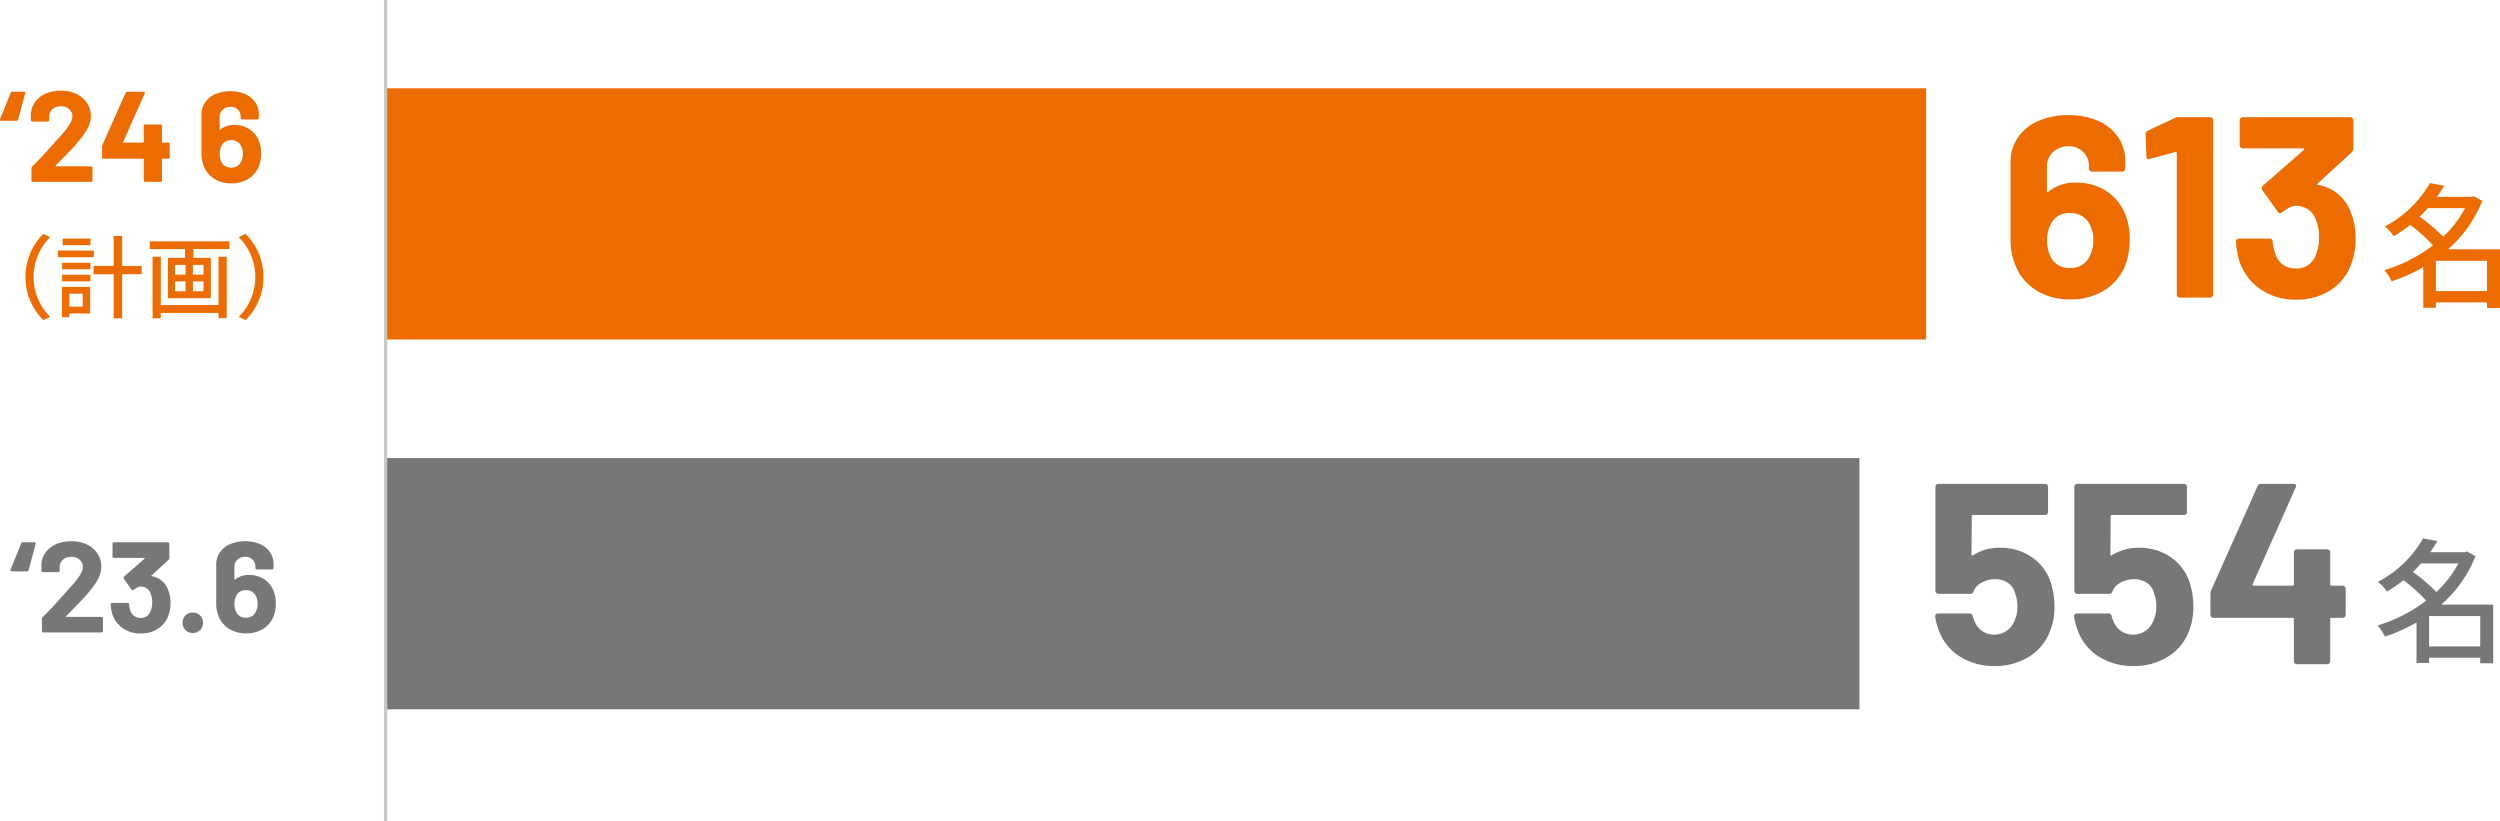 <svg xmlns="http://www.w3.org/2000/svg" width="388.061" height="127.5" viewBox="0 0 388.061 127.5"><g transform="translate(-15720.525 -6391)"><path d="M0,0H239.129V38.994H0Z" transform="translate(15780.379 6404.706)" fill="#ed6c00"/><path d="M0,0H228.774V38.994H0Z" transform="translate(15780.379 6462.106)" fill="#797776"/><path d="M.25,127.5h-.5V0h.5Z" transform="translate(15780.377 6391)" fill="#c9c8c8"/><path d="M8.694-.945v-4.7h7.938v4.7ZM13.23-13.818a16.431,16.431,0,0,1-3.4,4.431A28.888,28.888,0,0,0,6.174-12.5c.462-.42.882-.882,1.281-1.323Zm5.418,6.384H10.584A19.536,19.536,0,0,0,15.9-14.952l-1.323-.714-.357.1H8.862c.4-.567.777-1.134,1.113-1.722l-2.2-.42A17.406,17.406,0,0,1,.756-10.962,5.953,5.953,0,0,1,2.142-9.45a26.512,26.512,0,0,0,2.583-1.764A26.429,26.429,0,0,1,8.253-8.043,23.526,23.526,0,0,1,.714-4.2,7.936,7.936,0,0,1,1.827-2.457,26.3,26.3,0,0,0,6.741-4.662v6.3H8.694V.819h7.938V1.68h2.016Z" transform="translate(16088.885 6492.278)" fill="#797776"/><path d="M19.64-12.76a12.955,12.955,0,0,1,.6,3.8,10.052,10.052,0,0,1-.64,3.68,7.9,7.9,0,0,1-3.24,4.06A9.8,9.8,0,0,1,10.92.28,9.749,9.749,0,0,1,5.58-1.18,7.96,7.96,0,0,1,2.32-5.16a11.606,11.606,0,0,1-.6-2.2v-.08q0-.44.48-.44H7.04a.513.513,0,0,1,.52.44,1.422,1.422,0,0,0,.12.4,2.195,2.195,0,0,1,.12.28A3.361,3.361,0,0,0,9-5.16a3.2,3.2,0,0,0,1.88.56,3.284,3.284,0,0,0,1.96-.6,3.488,3.488,0,0,0,1.24-1.68,4.661,4.661,0,0,0,.4-2.08,5.671,5.671,0,0,0-.36-2.08A2.689,2.689,0,0,0,13-12.64a3.45,3.45,0,0,0-1.96-.56,4.3,4.3,0,0,0-2.08.52,2.623,2.623,0,0,0-1.28,1.36.5.5,0,0,1-.52.4H2.24a.463.463,0,0,1-.34-.14.463.463,0,0,1-.14-.34V-27.52a.463.463,0,0,1,.14-.34A.463.463,0,0,1,2.24-28H18.76a.463.463,0,0,1,.34.14.463.463,0,0,1,.14.34v3.88a.463.463,0,0,1-.14.34.463.463,0,0,1-.34.14H7.6a.177.177,0,0,0-.2.2l-.04,5.92q0,.28.24.12a7.509,7.509,0,0,1,4.16-1.16,8.538,8.538,0,0,1,4.9,1.42A7.669,7.669,0,0,1,19.64-12.76Zm21.56,0a12.955,12.955,0,0,1,.6,3.8,10.052,10.052,0,0,1-.64,3.68,7.9,7.9,0,0,1-3.24,4.06A9.8,9.8,0,0,1,32.48.28a9.749,9.749,0,0,1-5.34-1.46,7.96,7.96,0,0,1-3.26-3.98,11.606,11.606,0,0,1-.6-2.2v-.08q0-.44.48-.44H28.6a.513.513,0,0,1,.52.44,1.422,1.422,0,0,0,.12.4,2.195,2.195,0,0,1,.12.28,3.361,3.361,0,0,0,1.2,1.6,3.2,3.2,0,0,0,1.88.56,3.284,3.284,0,0,0,1.96-.6,3.488,3.488,0,0,0,1.24-1.68,4.661,4.661,0,0,0,.4-2.08,5.671,5.671,0,0,0-.36-2.08,2.689,2.689,0,0,0-1.12-1.6,3.45,3.45,0,0,0-1.96-.56,4.3,4.3,0,0,0-2.08.52,2.623,2.623,0,0,0-1.28,1.36.5.5,0,0,1-.52.4H23.8a.463.463,0,0,1-.34-.14.463.463,0,0,1-.14-.34V-27.52a.463.463,0,0,1,.14-.34A.463.463,0,0,1,23.8-28H40.32a.463.463,0,0,1,.34.14.463.463,0,0,1,.14.34v3.88a.463.463,0,0,1-.14.34.463.463,0,0,1-.34.14H29.16a.177.177,0,0,0-.2.2l-.04,5.92q0,.28.24.12a7.509,7.509,0,0,1,4.16-1.16,8.538,8.538,0,0,1,4.9,1.42A7.669,7.669,0,0,1,41.2-12.76Zm23.76.56a.463.463,0,0,1,.34.14.463.463,0,0,1,.14.34v4.04a.463.463,0,0,1-.14.34.463.463,0,0,1-.34.14H63.24a.177.177,0,0,0-.2.2V-.48a.463.463,0,0,1-.14.34.463.463,0,0,1-.34.14H57.88a.463.463,0,0,1-.34-.14.463.463,0,0,1-.14-.34V-7a.177.177,0,0,0-.2-.2H44.92a.463.463,0,0,1-.34-.14.463.463,0,0,1-.14-.34v-3.2a1.974,1.974,0,0,1,.12-.6l7.2-16.16a.566.566,0,0,1,.56-.36h5a.439.439,0,0,1,.38.14.43.43,0,0,1-.02.42L51-12.44a.17.17,0,0,0,0,.16.128.128,0,0,0,.12.08H57.2a.177.177,0,0,0,.2-.2v-4.96a.463.463,0,0,1,.14-.34.463.463,0,0,1,.34-.14h4.68a.463.463,0,0,1,.34.14.463.463,0,0,1,.14.34v4.96a.177.177,0,0,0,.2.2Z" transform="translate(16019.193 6494.105)" fill="#797776"/><path d="M8.694-.945v-4.7h7.938v4.7ZM13.23-13.818a16.431,16.431,0,0,1-3.4,4.431A28.888,28.888,0,0,0,6.174-12.5c.462-.42.882-.882,1.281-1.323Zm5.418,6.384H10.584A19.536,19.536,0,0,0,15.9-14.952l-1.323-.714-.357.1H8.862c.4-.567.777-1.134,1.113-1.722l-2.2-.42A17.406,17.406,0,0,1,.756-10.962,5.953,5.953,0,0,1,2.142-9.45a26.512,26.512,0,0,0,2.583-1.764A26.429,26.429,0,0,1,8.253-8.043,23.526,23.526,0,0,1,.714-4.2,7.936,7.936,0,0,1,1.827-2.457,26.3,26.3,0,0,0,6.741-4.662v6.3H8.694V.819h7.938V1.68h2.016Z" transform="translate(16089.938 6437.125)" fill="#ed6c00"/><path d="M19.2-13.56a9.729,9.729,0,0,1,.96,4.6A10.81,10.81,0,0,1,19.4-4.8a8.137,8.137,0,0,1-3.24,3.72A9.69,9.69,0,0,1,10.96.28,9.726,9.726,0,0,1,5.64-1.14,8.061,8.061,0,0,1,2.4-5.08,10.264,10.264,0,0,1,1.68-9V-21.04a6.584,6.584,0,0,1,1.14-3.82A7.345,7.345,0,0,1,6-27.42a11.492,11.492,0,0,1,4.68-.9,11.106,11.106,0,0,1,4.6.9,7.219,7.219,0,0,1,3.1,2.52,6.5,6.5,0,0,1,1.1,3.74v1.12a.463.463,0,0,1-.14.34.463.463,0,0,1-.34.14H14.32a.463.463,0,0,1-.34-.14.463.463,0,0,1-.14-.34v-.36a2.985,2.985,0,0,0-.88-2.2,3.085,3.085,0,0,0-2.28-.88,3.355,3.355,0,0,0-2.42.9,3.045,3.045,0,0,0-.94,2.3v3.76q0,.12.08.14a.166.166,0,0,0,.16-.06,6.487,6.487,0,0,1,4.36-1.4,8.424,8.424,0,0,1,4.3,1.1A7.643,7.643,0,0,1,19.2-13.56Zm-5.28,7.2a4.965,4.965,0,0,0,.6-2.52,4.963,4.963,0,0,0-.64-2.64,3.235,3.235,0,0,0-2.92-1.6,3.073,3.073,0,0,0-3,1.64,5.317,5.317,0,0,0-.6,2.68,5.238,5.238,0,0,0,.52,2.44A3.119,3.119,0,0,0,10.92-4.6,3.136,3.136,0,0,0,13.92-6.36ZM27.2-27.88a1.19,1.19,0,0,1,.6-.12h4.84a.463.463,0,0,1,.34.14.463.463,0,0,1,.14.34V-.48a.463.463,0,0,1-.14.34.463.463,0,0,1-.34.14H27.96a.463.463,0,0,1-.34-.14.463.463,0,0,1-.14-.34V-22.4a.23.23,0,0,0-.08-.16.131.131,0,0,0-.16-.04l-3.96,1.08-.16.04q-.36,0-.36-.44l-.12-3.44a.566.566,0,0,1,.36-.56ZM54.44-13.36a10.549,10.549,0,0,1,.8,4.24,10.882,10.882,0,0,1-.72,4,7.9,7.9,0,0,1-3.22,4A9.724,9.724,0,0,1,45.96.32,9.462,9.462,0,0,1,40.62-1.2a8.456,8.456,0,0,1-3.3-4.12,11.386,11.386,0,0,1-.64-3.36.424.424,0,0,1,.48-.48h4.72a.424.424,0,0,1,.48.48,7.428,7.428,0,0,0,.44,1.96A3.2,3.2,0,0,0,43.98-5.1a3.272,3.272,0,0,0,1.94.58A3.071,3.071,0,0,0,49-6.48a6.559,6.559,0,0,0,.56-2.8,6.886,6.886,0,0,0-.6-3.08,3.174,3.174,0,0,0-3.08-1.88,1.933,1.933,0,0,0-.92.26,12.028,12.028,0,0,0-1.16.74.532.532,0,0,1-.32.12.384.384,0,0,1-.36-.24l-2.36-3.32a.493.493,0,0,1-.08-.28.543.543,0,0,1,.16-.4l6.36-5.56a.166.166,0,0,0,.06-.16q-.02-.08-.14-.08h-9.4a.463.463,0,0,1-.34-.14.463.463,0,0,1-.14-.34v-3.88a.463.463,0,0,1,.14-.34.463.463,0,0,1,.34-.14H54.4a.463.463,0,0,1,.34.14.463.463,0,0,1,.14.34v4.4a.841.841,0,0,1-.28.6l-5.24,4.8a.166.166,0,0,0-.06.16q.02.08.18.08A6.536,6.536,0,0,1,54.44-13.36Z" transform="translate(16030.936 6437.194)" fill="#ed6c00"/><path d="M.3-9.48q-.14,0-.18-.08a.258.258,0,0,1,0-.2l1.64-4.06A.262.262,0,0,1,2.04-14H3.8q.26,0,.2.26L2.92-9.68a.263.263,0,0,1-.28.2ZM8.74-2.54a.065.065,0,0,0-.02.08.081.081,0,0,0,.08.04h5.42a.231.231,0,0,1,.17.07.231.231,0,0,1,.07.17V-.24a.231.231,0,0,1-.07.17.231.231,0,0,1-.17.07h-9a.231.231,0,0,1-.17-.07.231.231,0,0,1-.07-.17V-2.08a.407.407,0,0,1,.12-.3q.98-.96,2-2.09T8.38-5.88q.56-.66,1.14-1.26,1.82-2.02,1.82-3a1.478,1.478,0,0,0-.5-1.15,1.869,1.869,0,0,0-1.3-.45,1.869,1.869,0,0,0-1.3.45,1.524,1.524,0,0,0-.5,1.19v.5a.231.231,0,0,1-.07.17.231.231,0,0,1-.17.07H5.14a.231.231,0,0,1-.17-.07A.231.231,0,0,1,4.9-9.6v-.94a3.437,3.437,0,0,1,.68-1.91,3.945,3.945,0,0,1,1.65-1.27,5.825,5.825,0,0,1,2.31-.44,5.417,5.417,0,0,1,2.47.53,4,4,0,0,1,1.62,1.43,3.661,3.661,0,0,1,.57,2,3.977,3.977,0,0,1-.42,1.72,9.51,9.51,0,0,1-1.26,1.9q-.62.78-1.34,1.54T9.04-2.84Zm15.8-4.14a5.274,5.274,0,0,1,.4,2.12,5.441,5.441,0,0,1-.36,2,3.951,3.951,0,0,1-1.61,2A4.862,4.862,0,0,1,20.3.16,4.731,4.731,0,0,1,17.63-.6a4.228,4.228,0,0,1-1.65-2.06,5.693,5.693,0,0,1-.32-1.68.212.212,0,0,1,.24-.24h2.36a.212.212,0,0,1,.24.24,3.714,3.714,0,0,0,.22.98,1.6,1.6,0,0,0,.59.81,1.636,1.636,0,0,0,.97.29,1.535,1.535,0,0,0,1.54-.98,3.28,3.28,0,0,0,.28-1.4,3.443,3.443,0,0,0-.3-1.54,1.587,1.587,0,0,0-1.54-.94.967.967,0,0,0-.46.13,6.014,6.014,0,0,0-.58.37.266.266,0,0,1-.16.06.192.192,0,0,1-.18-.12L17.7-8.34a.246.246,0,0,1-.04-.14.271.271,0,0,1,.08-.2l3.18-2.78a.083.083,0,0,0,.03-.08q-.01-.04-.07-.04h-4.7a.231.231,0,0,1-.17-.07.231.231,0,0,1-.07-.17v-1.94a.231.231,0,0,1,.07-.17.231.231,0,0,1,.17-.07h8.34a.231.231,0,0,1,.17.07.231.231,0,0,1,.07.17v2.2a.42.42,0,0,1-.14.3L22-8.86a.083.083,0,0,0-.03.08q.01.04.09.04A3.268,3.268,0,0,1,24.54-6.68ZM28.4.08a1.532,1.532,0,0,1-1.13-.45,1.532,1.532,0,0,1-.45-1.13,1.542,1.542,0,0,1,.44-1.14,1.542,1.542,0,0,1,1.14-.44,1.542,1.542,0,0,1,1.14.44,1.542,1.542,0,0,1,.44,1.14,1.532,1.532,0,0,1-.45,1.13A1.532,1.532,0,0,1,28.4.08ZM40.8-6.78a4.864,4.864,0,0,1,.48,2.3A5.405,5.405,0,0,1,40.9-2.4,4.068,4.068,0,0,1,39.28-.54a4.845,4.845,0,0,1-2.6.68,4.863,4.863,0,0,1-2.66-.71A4.031,4.031,0,0,1,32.4-2.54a5.132,5.132,0,0,1-.36-1.96v-6.02a3.292,3.292,0,0,1,.57-1.91,3.673,3.673,0,0,1,1.59-1.28,5.746,5.746,0,0,1,2.34-.45,5.553,5.553,0,0,1,2.3.45,3.61,3.61,0,0,1,1.55,1.26,3.249,3.249,0,0,1,.55,1.87v.56a.231.231,0,0,1-.07.17.231.231,0,0,1-.17.07H38.36a.231.231,0,0,1-.17-.07.231.231,0,0,1-.07-.17v-.18a1.492,1.492,0,0,0-.44-1.1,1.542,1.542,0,0,0-1.14-.44,1.678,1.678,0,0,0-1.21.45,1.523,1.523,0,0,0-.47,1.15v1.88q0,.06.04.07a.083.083,0,0,0,.08-.03,3.243,3.243,0,0,1,2.18-.7,4.212,4.212,0,0,1,2.15.55A3.821,3.821,0,0,1,40.8-6.78Zm-2.64,3.6a2.482,2.482,0,0,0,.3-1.26,2.482,2.482,0,0,0-.32-1.32,1.617,1.617,0,0,0-1.46-.8,1.536,1.536,0,0,0-1.5.82,2.659,2.659,0,0,0-.3,1.34,2.619,2.619,0,0,0,.26,1.22,1.559,1.559,0,0,0,1.52.88A1.568,1.568,0,0,0,38.16-3.18Z" transform="translate(15722.05 6489.174)" fill="#797776"/><path d="M.3-9.48q-.14,0-.18-.08a.258.258,0,0,1,0-.2l1.64-4.06A.262.262,0,0,1,2.04-14H3.8q.26,0,.2.26L2.92-9.68a.263.263,0,0,1-.28.2ZM8.74-2.54a.065.065,0,0,0-.02.08.081.081,0,0,0,.08.04h5.42a.231.231,0,0,1,.17.07.231.231,0,0,1,.07.17V-.24a.231.231,0,0,1-.07.17.231.231,0,0,1-.17.07h-9a.231.231,0,0,1-.17-.07.231.231,0,0,1-.07-.17V-2.08a.407.407,0,0,1,.12-.3q.98-.96,2-2.09T8.38-5.88q.56-.66,1.14-1.26,1.82-2.02,1.82-3a1.478,1.478,0,0,0-.5-1.15,1.869,1.869,0,0,0-1.3-.45,1.869,1.869,0,0,0-1.3.45,1.524,1.524,0,0,0-.5,1.19v.5a.231.231,0,0,1-.07.17.231.231,0,0,1-.17.07H5.14a.231.231,0,0,1-.17-.07A.231.231,0,0,1,4.9-9.6v-.94a3.437,3.437,0,0,1,.68-1.91,3.945,3.945,0,0,1,1.65-1.27,5.825,5.825,0,0,1,2.31-.44,5.417,5.417,0,0,1,2.47.53,4,4,0,0,1,1.62,1.43,3.661,3.661,0,0,1,.57,2,3.977,3.977,0,0,1-.42,1.72,9.51,9.51,0,0,1-1.26,1.9q-.62.78-1.34,1.54T9.04-2.84ZM26.2-6.1a.231.231,0,0,1,.17.07.231.231,0,0,1,.07.17v2.02a.231.231,0,0,1-.07.17.231.231,0,0,1-.17.07h-.86a.088.088,0,0,0-.1.1V-.24a.231.231,0,0,1-.07.17A.231.231,0,0,1,25,0H22.66a.231.231,0,0,1-.17-.07.231.231,0,0,1-.07-.17V-3.5a.088.088,0,0,0-.1-.1H16.18a.231.231,0,0,1-.17-.07.231.231,0,0,1-.07-.17v-1.6a.987.987,0,0,1,.06-.3l3.6-8.08a.283.283,0,0,1,.28-.18h2.5a.22.22,0,0,1,.19.07.215.215,0,0,1-.01.21l-3.34,7.5a.085.085,0,0,0,0,.08.064.064,0,0,0,.06.04h3.04a.088.088,0,0,0,.1-.1V-8.68a.231.231,0,0,1,.07-.17.231.231,0,0,1,.17-.07H25a.231.231,0,0,1,.17.07.231.231,0,0,1,.07.17V-6.2a.088.088,0,0,0,.1.1Z" transform="translate(15720.426 6419.235)" fill="#ed6c00"/><path d="M9.6-6.78a4.864,4.864,0,0,1,.48,2.3A5.405,5.405,0,0,1,9.7-2.4,4.068,4.068,0,0,1,8.08-.54a4.845,4.845,0,0,1-2.6.68A4.863,4.863,0,0,1,2.82-.57,4.031,4.031,0,0,1,1.2-2.54,5.132,5.132,0,0,1,.84-4.5v-6.02a3.292,3.292,0,0,1,.57-1.91A3.673,3.673,0,0,1,3-13.71a5.746,5.746,0,0,1,2.34-.45,5.553,5.553,0,0,1,2.3.45,3.61,3.61,0,0,1,1.55,1.26,3.249,3.249,0,0,1,.55,1.87v.56a.231.231,0,0,1-.07.17.231.231,0,0,1-.17.07H7.16a.231.231,0,0,1-.17-.07.231.231,0,0,1-.07-.17v-.18a1.492,1.492,0,0,0-.44-1.1,1.542,1.542,0,0,0-1.14-.44,1.678,1.678,0,0,0-1.21.45,1.523,1.523,0,0,0-.47,1.15v1.88q0,.06.04.07a.083.083,0,0,0,.08-.03,3.243,3.243,0,0,1,2.18-.7,4.212,4.212,0,0,1,2.15.55A3.821,3.821,0,0,1,9.6-6.78ZM6.96-3.18a2.482,2.482,0,0,0,.3-1.26,2.482,2.482,0,0,0-.32-1.32,1.617,1.617,0,0,0-1.46-.8,1.536,1.536,0,0,0-1.5.82,2.659,2.659,0,0,0-.3,1.34,2.619,2.619,0,0,0,.26,1.22,1.559,1.559,0,0,0,1.52.88A1.568,1.568,0,0,0,6.96-3.18Z" transform="translate(15750.961 6419.32)" fill="#ed6c00"/><path d="M9.534-5.32a9.327,9.327,0,0,0,2.772,6.692l1.064-.5A8.713,8.713,0,0,1,10.794-5.32a8.713,8.713,0,0,1,2.576-6.188l-1.064-.5A9.327,9.327,0,0,0,9.534-5.32Zm10.094-5.964H15.3v1.022h4.326Zm.518,1.848H14.56V-8.4h5.586ZM18.41-2.73V-.714H16.338V-2.73Zm1.162-1.05H15.19v4.7h1.148V.336h3.234Zm-4.354-.868h4.4V-5.67h-4.4Zm0-1.876h4.4V-7.532h-4.4Zm12.348-.518H24.542V-11.7H23.226v4.662H20.1v1.288h3.122V1.092h1.316V-5.754h3.024ZM39.494-.98h-8.96V-8.47H29.26V1.092h1.274V.252h8.96v.812h1.274V-8.47H39.494Zm-2.324-4.7H35.518V-7.21H37.17Zm0,2.576H35.518v-1.54H37.17Zm-4.424-1.54h1.638v1.54H32.746Zm0-2.562h1.638v1.526H32.746Zm-3.92-3.654v1.2H34.3v1.372H31.654V-2.03H38.3V-8.288H35.6V-9.66h5.572v-1.2ZM46.466-5.32a9.327,9.327,0,0,0-2.772-6.692l-1.064.5A8.713,8.713,0,0,1,45.206-5.32,8.713,8.713,0,0,1,42.63.868l1.064.5A9.327,9.327,0,0,0,46.466-5.32Z" transform="translate(15714.95 6439.32)" fill="#ed6c00"/></g></svg>